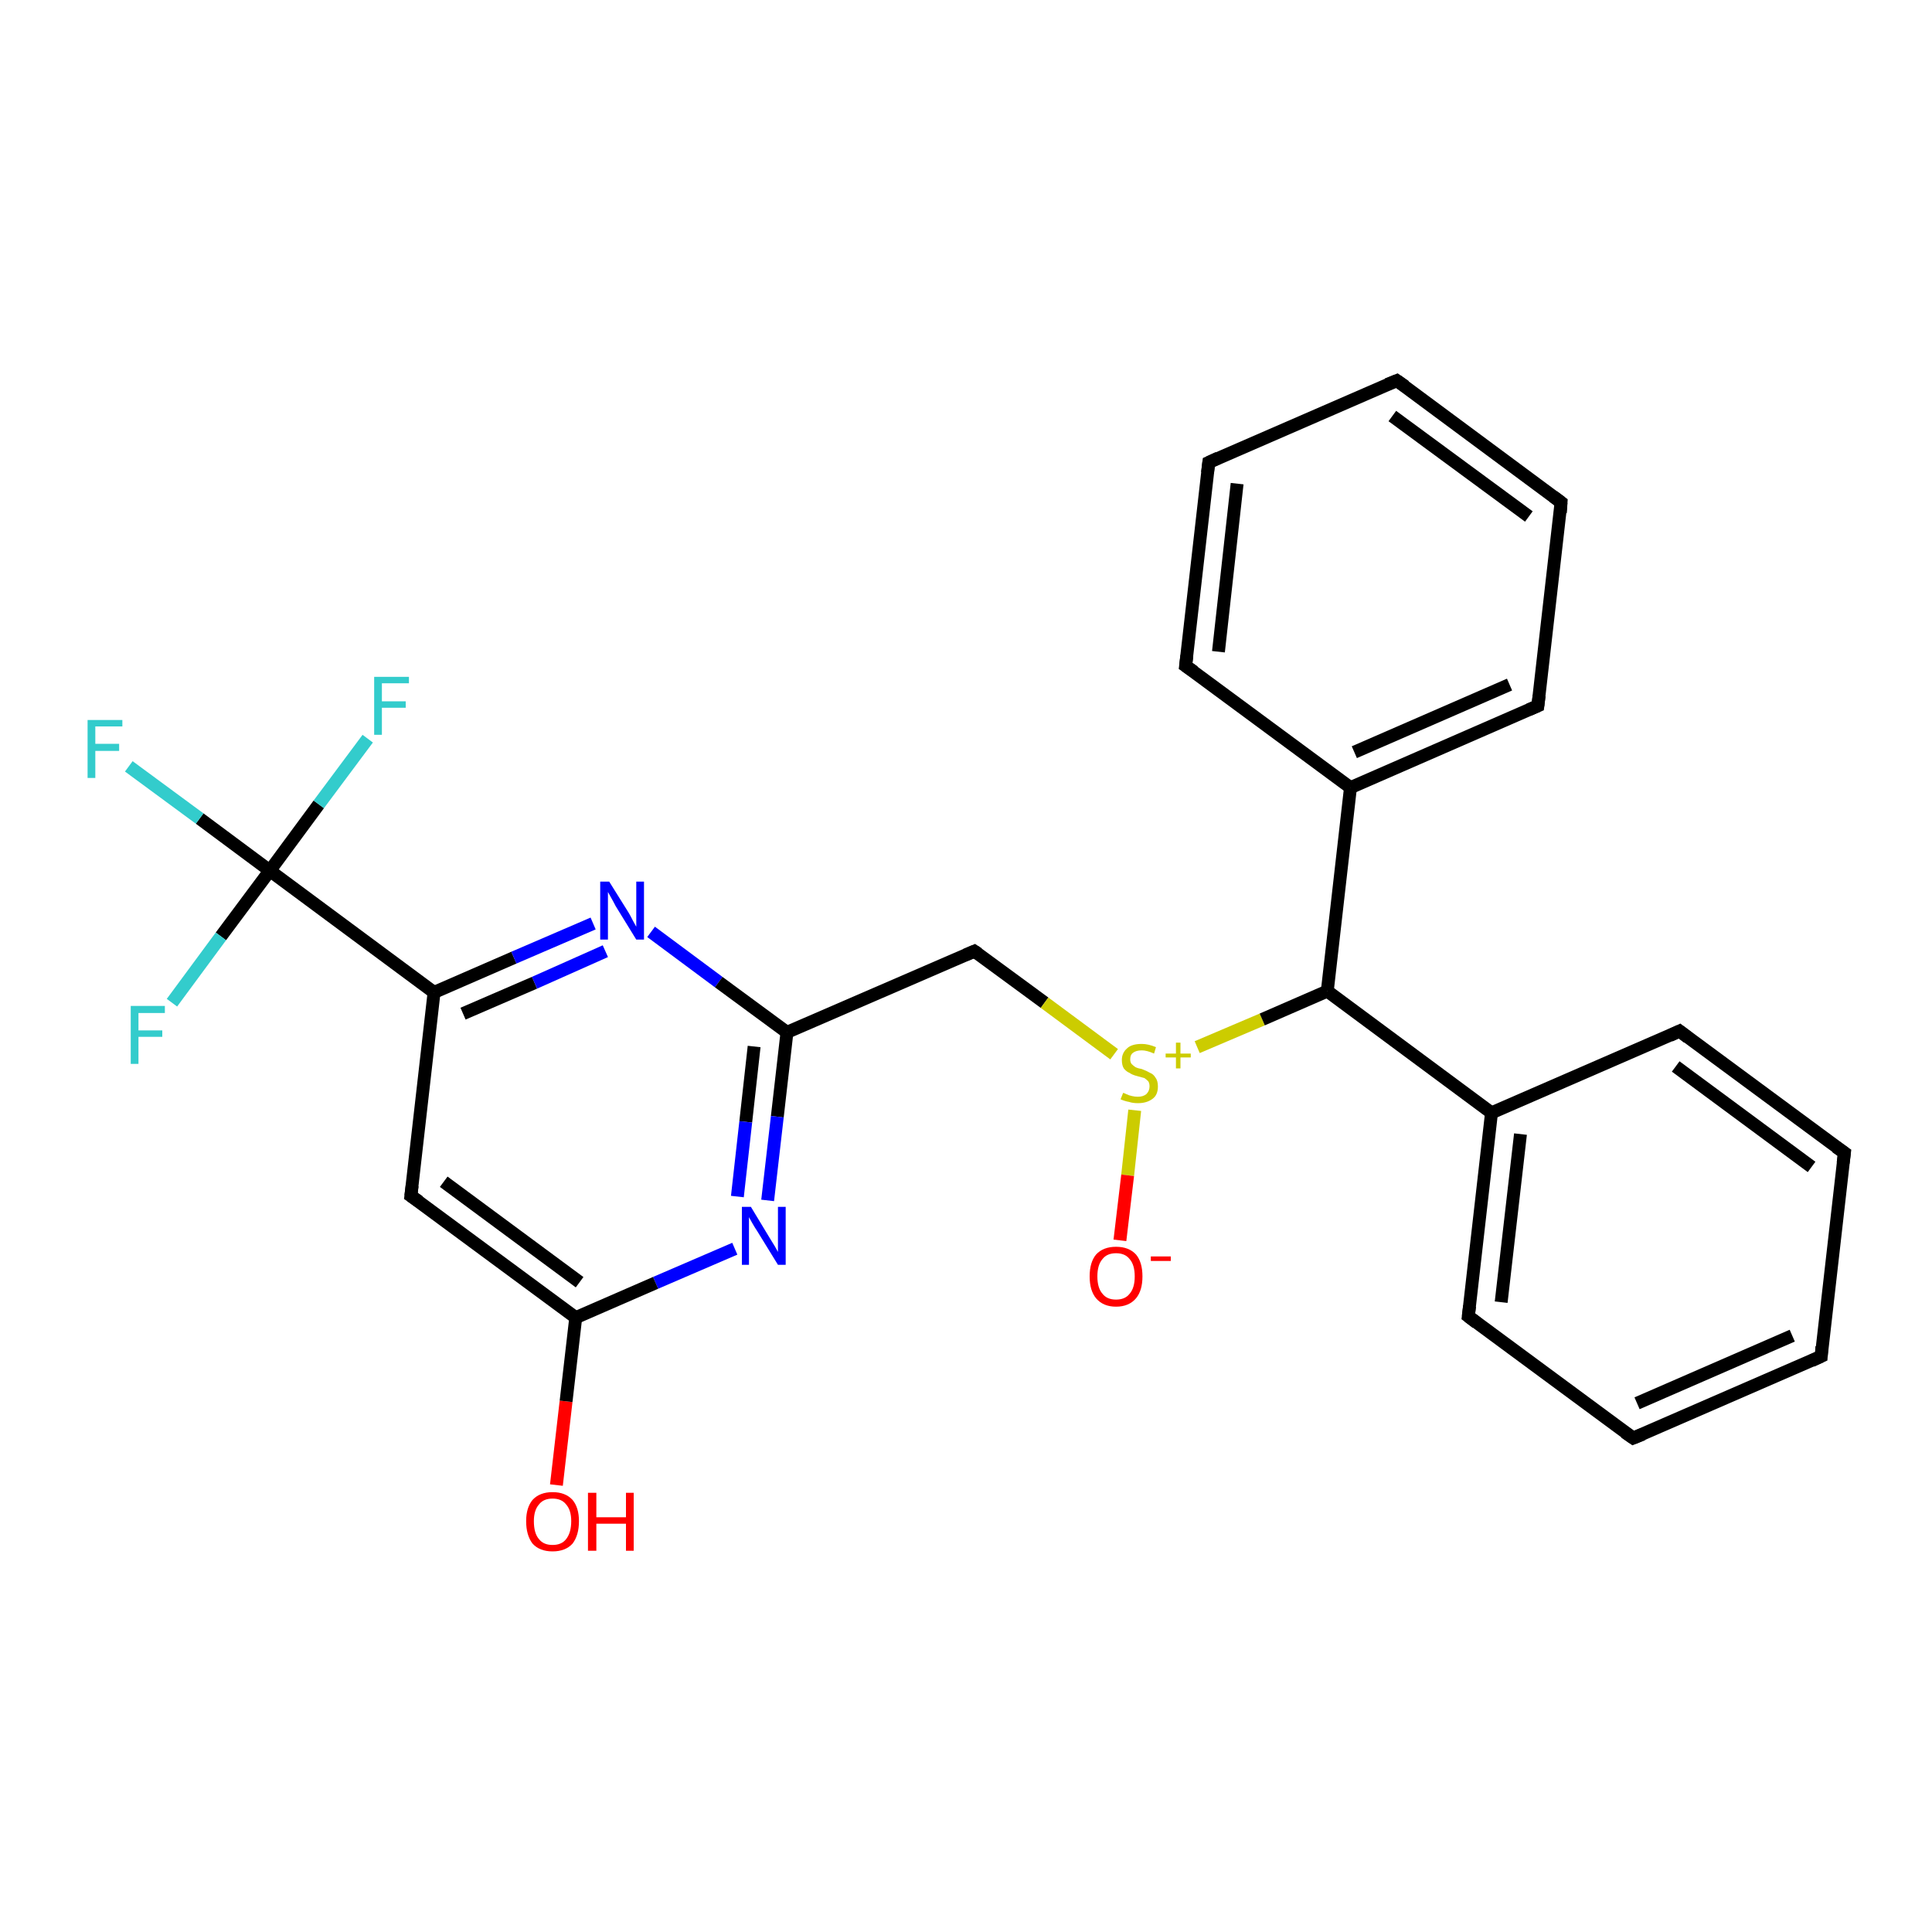 <?xml version='1.0' encoding='iso-8859-1'?>
<svg version='1.1' baseProfile='full'
              xmlns='http://www.w3.org/2000/svg'
                      xmlns:rdkit='http://www.rdkit.org/xml'
                      xmlns:xlink='http://www.w3.org/1999/xlink'
                  xml:space='preserve'
width='300px' height='300px' viewBox='0 0 300 300'>
<!-- END OF HEADER -->
<rect style='opacity:1.0;fill:#FFFFFF;stroke:none' width='300.0' height='300.0' x='0.0' y='0.0'> </rect>
<path class='bond-0 atom-0 atom-1' d='M 86.4,230.6 L 87.9,217.6' style='fill:none;fill-rule:evenodd;stroke:#FF0000;stroke-width:2.0px;stroke-linecap:butt;stroke-linejoin:miter;stroke-opacity:1' />
<path class='bond-0 atom-0 atom-1' d='M 87.9,217.6 L 89.4,204.6' style='fill:none;fill-rule:evenodd;stroke:#000000;stroke-width:2.0px;stroke-linecap:butt;stroke-linejoin:miter;stroke-opacity:1' />
<path class='bond-1 atom-1 atom-2' d='M 89.4,204.6 L 63.8,185.7' style='fill:none;fill-rule:evenodd;stroke:#000000;stroke-width:2.0px;stroke-linecap:butt;stroke-linejoin:miter;stroke-opacity:1' />
<path class='bond-1 atom-1 atom-2' d='M 90.0,199.1 L 68.9,183.5' style='fill:none;fill-rule:evenodd;stroke:#000000;stroke-width:2.0px;stroke-linecap:butt;stroke-linejoin:miter;stroke-opacity:1' />
<path class='bond-2 atom-2 atom-3' d='M 63.8,185.7 L 67.4,154.1' style='fill:none;fill-rule:evenodd;stroke:#000000;stroke-width:2.0px;stroke-linecap:butt;stroke-linejoin:miter;stroke-opacity:1' />
<path class='bond-3 atom-3 atom-4' d='M 67.4,154.1 L 79.8,148.7' style='fill:none;fill-rule:evenodd;stroke:#000000;stroke-width:2.0px;stroke-linecap:butt;stroke-linejoin:miter;stroke-opacity:1' />
<path class='bond-3 atom-3 atom-4' d='M 79.8,148.7 L 92.1,143.4' style='fill:none;fill-rule:evenodd;stroke:#0000FF;stroke-width:2.0px;stroke-linecap:butt;stroke-linejoin:miter;stroke-opacity:1' />
<path class='bond-3 atom-3 atom-4' d='M 71.9,157.4 L 83.0,152.6' style='fill:none;fill-rule:evenodd;stroke:#000000;stroke-width:2.0px;stroke-linecap:butt;stroke-linejoin:miter;stroke-opacity:1' />
<path class='bond-3 atom-3 atom-4' d='M 83.0,152.6 L 94.0,147.7' style='fill:none;fill-rule:evenodd;stroke:#0000FF;stroke-width:2.0px;stroke-linecap:butt;stroke-linejoin:miter;stroke-opacity:1' />
<path class='bond-4 atom-4 atom-5' d='M 101.1,144.7 L 111.6,152.5' style='fill:none;fill-rule:evenodd;stroke:#0000FF;stroke-width:2.0px;stroke-linecap:butt;stroke-linejoin:miter;stroke-opacity:1' />
<path class='bond-4 atom-4 atom-5' d='M 111.6,152.5 L 122.2,160.3' style='fill:none;fill-rule:evenodd;stroke:#000000;stroke-width:2.0px;stroke-linecap:butt;stroke-linejoin:miter;stroke-opacity:1' />
<path class='bond-5 atom-5 atom-6' d='M 122.2,160.3 L 151.3,147.7' style='fill:none;fill-rule:evenodd;stroke:#000000;stroke-width:2.0px;stroke-linecap:butt;stroke-linejoin:miter;stroke-opacity:1' />
<path class='bond-6 atom-6 atom-7' d='M 151.3,147.7 L 162.2,155.7' style='fill:none;fill-rule:evenodd;stroke:#000000;stroke-width:2.0px;stroke-linecap:butt;stroke-linejoin:miter;stroke-opacity:1' />
<path class='bond-6 atom-6 atom-7' d='M 162.2,155.7 L 173.0,163.7' style='fill:none;fill-rule:evenodd;stroke:#CCCC00;stroke-width:2.0px;stroke-linecap:butt;stroke-linejoin:miter;stroke-opacity:1' />
<path class='bond-7 atom-7 atom-8' d='M 176.2,172.4 L 175.1,182.5' style='fill:none;fill-rule:evenodd;stroke:#CCCC00;stroke-width:2.0px;stroke-linecap:butt;stroke-linejoin:miter;stroke-opacity:1' />
<path class='bond-7 atom-7 atom-8' d='M 175.1,182.5 L 173.9,192.6' style='fill:none;fill-rule:evenodd;stroke:#FF0000;stroke-width:2.0px;stroke-linecap:butt;stroke-linejoin:miter;stroke-opacity:1' />
<path class='bond-8 atom-7 atom-9' d='M 185.9,162.6 L 196.0,158.3' style='fill:none;fill-rule:evenodd;stroke:#CCCC00;stroke-width:2.0px;stroke-linecap:butt;stroke-linejoin:miter;stroke-opacity:1' />
<path class='bond-8 atom-7 atom-9' d='M 196.0,158.3 L 206.1,153.9' style='fill:none;fill-rule:evenodd;stroke:#000000;stroke-width:2.0px;stroke-linecap:butt;stroke-linejoin:miter;stroke-opacity:1' />
<path class='bond-9 atom-9 atom-10' d='M 206.1,153.9 L 231.6,172.8' style='fill:none;fill-rule:evenodd;stroke:#000000;stroke-width:2.0px;stroke-linecap:butt;stroke-linejoin:miter;stroke-opacity:1' />
<path class='bond-10 atom-10 atom-11' d='M 231.6,172.8 L 228.0,204.4' style='fill:none;fill-rule:evenodd;stroke:#000000;stroke-width:2.0px;stroke-linecap:butt;stroke-linejoin:miter;stroke-opacity:1' />
<path class='bond-10 atom-10 atom-11' d='M 236.1,176.1 L 233.1,202.2' style='fill:none;fill-rule:evenodd;stroke:#000000;stroke-width:2.0px;stroke-linecap:butt;stroke-linejoin:miter;stroke-opacity:1' />
<path class='bond-11 atom-11 atom-12' d='M 228.0,204.4 L 253.6,223.3' style='fill:none;fill-rule:evenodd;stroke:#000000;stroke-width:2.0px;stroke-linecap:butt;stroke-linejoin:miter;stroke-opacity:1' />
<path class='bond-12 atom-12 atom-13' d='M 253.6,223.3 L 282.8,210.6' style='fill:none;fill-rule:evenodd;stroke:#000000;stroke-width:2.0px;stroke-linecap:butt;stroke-linejoin:miter;stroke-opacity:1' />
<path class='bond-12 atom-12 atom-13' d='M 254.2,217.9 L 278.3,207.4' style='fill:none;fill-rule:evenodd;stroke:#000000;stroke-width:2.0px;stroke-linecap:butt;stroke-linejoin:miter;stroke-opacity:1' />
<path class='bond-13 atom-13 atom-14' d='M 282.8,210.6 L 286.4,179.0' style='fill:none;fill-rule:evenodd;stroke:#000000;stroke-width:2.0px;stroke-linecap:butt;stroke-linejoin:miter;stroke-opacity:1' />
<path class='bond-14 atom-14 atom-15' d='M 286.4,179.0 L 260.8,160.1' style='fill:none;fill-rule:evenodd;stroke:#000000;stroke-width:2.0px;stroke-linecap:butt;stroke-linejoin:miter;stroke-opacity:1' />
<path class='bond-14 atom-14 atom-15' d='M 281.3,181.2 L 260.2,165.6' style='fill:none;fill-rule:evenodd;stroke:#000000;stroke-width:2.0px;stroke-linecap:butt;stroke-linejoin:miter;stroke-opacity:1' />
<path class='bond-15 atom-9 atom-16' d='M 206.1,153.9 L 209.7,122.3' style='fill:none;fill-rule:evenodd;stroke:#000000;stroke-width:2.0px;stroke-linecap:butt;stroke-linejoin:miter;stroke-opacity:1' />
<path class='bond-16 atom-16 atom-17' d='M 209.7,122.3 L 238.8,109.6' style='fill:none;fill-rule:evenodd;stroke:#000000;stroke-width:2.0px;stroke-linecap:butt;stroke-linejoin:miter;stroke-opacity:1' />
<path class='bond-16 atom-16 atom-17' d='M 210.3,116.8 L 234.4,106.3' style='fill:none;fill-rule:evenodd;stroke:#000000;stroke-width:2.0px;stroke-linecap:butt;stroke-linejoin:miter;stroke-opacity:1' />
<path class='bond-17 atom-17 atom-18' d='M 238.8,109.6 L 242.4,78.0' style='fill:none;fill-rule:evenodd;stroke:#000000;stroke-width:2.0px;stroke-linecap:butt;stroke-linejoin:miter;stroke-opacity:1' />
<path class='bond-18 atom-18 atom-19' d='M 242.4,78.0 L 216.9,59.1' style='fill:none;fill-rule:evenodd;stroke:#000000;stroke-width:2.0px;stroke-linecap:butt;stroke-linejoin:miter;stroke-opacity:1' />
<path class='bond-18 atom-18 atom-19' d='M 237.4,80.2 L 216.2,64.6' style='fill:none;fill-rule:evenodd;stroke:#000000;stroke-width:2.0px;stroke-linecap:butt;stroke-linejoin:miter;stroke-opacity:1' />
<path class='bond-19 atom-19 atom-20' d='M 216.9,59.1 L 187.7,71.8' style='fill:none;fill-rule:evenodd;stroke:#000000;stroke-width:2.0px;stroke-linecap:butt;stroke-linejoin:miter;stroke-opacity:1' />
<path class='bond-20 atom-20 atom-21' d='M 187.7,71.8 L 184.1,103.4' style='fill:none;fill-rule:evenodd;stroke:#000000;stroke-width:2.0px;stroke-linecap:butt;stroke-linejoin:miter;stroke-opacity:1' />
<path class='bond-20 atom-20 atom-21' d='M 192.1,75.1 L 189.2,101.2' style='fill:none;fill-rule:evenodd;stroke:#000000;stroke-width:2.0px;stroke-linecap:butt;stroke-linejoin:miter;stroke-opacity:1' />
<path class='bond-21 atom-5 atom-22' d='M 122.2,160.3 L 120.7,173.4' style='fill:none;fill-rule:evenodd;stroke:#000000;stroke-width:2.0px;stroke-linecap:butt;stroke-linejoin:miter;stroke-opacity:1' />
<path class='bond-21 atom-5 atom-22' d='M 120.7,173.4 L 119.2,186.4' style='fill:none;fill-rule:evenodd;stroke:#0000FF;stroke-width:2.0px;stroke-linecap:butt;stroke-linejoin:miter;stroke-opacity:1' />
<path class='bond-21 atom-5 atom-22' d='M 117.1,162.5 L 115.8,174.2' style='fill:none;fill-rule:evenodd;stroke:#000000;stroke-width:2.0px;stroke-linecap:butt;stroke-linejoin:miter;stroke-opacity:1' />
<path class='bond-21 atom-5 atom-22' d='M 115.8,174.2 L 114.5,185.8' style='fill:none;fill-rule:evenodd;stroke:#0000FF;stroke-width:2.0px;stroke-linecap:butt;stroke-linejoin:miter;stroke-opacity:1' />
<path class='bond-22 atom-3 atom-23' d='M 67.4,154.1 L 41.9,135.2' style='fill:none;fill-rule:evenodd;stroke:#000000;stroke-width:2.0px;stroke-linecap:butt;stroke-linejoin:miter;stroke-opacity:1' />
<path class='bond-23 atom-23 atom-24' d='M 41.9,135.2 L 31.0,127.1' style='fill:none;fill-rule:evenodd;stroke:#000000;stroke-width:2.0px;stroke-linecap:butt;stroke-linejoin:miter;stroke-opacity:1' />
<path class='bond-23 atom-23 atom-24' d='M 31.0,127.1 L 20.0,119.0' style='fill:none;fill-rule:evenodd;stroke:#33CCCC;stroke-width:2.0px;stroke-linecap:butt;stroke-linejoin:miter;stroke-opacity:1' />
<path class='bond-24 atom-23 atom-25' d='M 41.9,135.2 L 49.5,124.9' style='fill:none;fill-rule:evenodd;stroke:#000000;stroke-width:2.0px;stroke-linecap:butt;stroke-linejoin:miter;stroke-opacity:1' />
<path class='bond-24 atom-23 atom-25' d='M 49.5,124.9 L 57.1,114.7' style='fill:none;fill-rule:evenodd;stroke:#33CCCC;stroke-width:2.0px;stroke-linecap:butt;stroke-linejoin:miter;stroke-opacity:1' />
<path class='bond-25 atom-23 atom-26' d='M 41.9,135.2 L 34.3,145.4' style='fill:none;fill-rule:evenodd;stroke:#000000;stroke-width:2.0px;stroke-linecap:butt;stroke-linejoin:miter;stroke-opacity:1' />
<path class='bond-25 atom-23 atom-26' d='M 34.3,145.4 L 26.7,155.7' style='fill:none;fill-rule:evenodd;stroke:#33CCCC;stroke-width:2.0px;stroke-linecap:butt;stroke-linejoin:miter;stroke-opacity:1' />
<path class='bond-26 atom-22 atom-1' d='M 114.1,193.9 L 101.8,199.2' style='fill:none;fill-rule:evenodd;stroke:#0000FF;stroke-width:2.0px;stroke-linecap:butt;stroke-linejoin:miter;stroke-opacity:1' />
<path class='bond-26 atom-22 atom-1' d='M 101.8,199.2 L 89.4,204.6' style='fill:none;fill-rule:evenodd;stroke:#000000;stroke-width:2.0px;stroke-linecap:butt;stroke-linejoin:miter;stroke-opacity:1' />
<path class='bond-27 atom-15 atom-10' d='M 260.8,160.1 L 231.6,172.8' style='fill:none;fill-rule:evenodd;stroke:#000000;stroke-width:2.0px;stroke-linecap:butt;stroke-linejoin:miter;stroke-opacity:1' />
<path class='bond-28 atom-21 atom-16' d='M 184.1,103.4 L 209.7,122.3' style='fill:none;fill-rule:evenodd;stroke:#000000;stroke-width:2.0px;stroke-linecap:butt;stroke-linejoin:miter;stroke-opacity:1' />
<path d='M 65.1,186.6 L 63.8,185.7 L 64.0,184.1' style='fill:none;stroke:#000000;stroke-width:2.0px;stroke-linecap:butt;stroke-linejoin:miter;stroke-opacity:1;' />
<path d='M 149.9,148.3 L 151.3,147.7 L 151.9,148.1' style='fill:none;stroke:#000000;stroke-width:2.0px;stroke-linecap:butt;stroke-linejoin:miter;stroke-opacity:1;' />
<path d='M 228.2,202.8 L 228.0,204.4 L 229.3,205.4' style='fill:none;stroke:#000000;stroke-width:2.0px;stroke-linecap:butt;stroke-linejoin:miter;stroke-opacity:1;' />
<path d='M 252.3,222.4 L 253.6,223.3 L 255.1,222.7' style='fill:none;stroke:#000000;stroke-width:2.0px;stroke-linecap:butt;stroke-linejoin:miter;stroke-opacity:1;' />
<path d='M 281.3,211.3 L 282.8,210.6 L 282.9,209.1' style='fill:none;stroke:#000000;stroke-width:2.0px;stroke-linecap:butt;stroke-linejoin:miter;stroke-opacity:1;' />
<path d='M 286.2,180.6 L 286.4,179.0 L 285.1,178.1' style='fill:none;stroke:#000000;stroke-width:2.0px;stroke-linecap:butt;stroke-linejoin:miter;stroke-opacity:1;' />
<path d='M 262.1,161.1 L 260.8,160.1 L 259.3,160.8' style='fill:none;stroke:#000000;stroke-width:2.0px;stroke-linecap:butt;stroke-linejoin:miter;stroke-opacity:1;' />
<path d='M 237.4,110.2 L 238.8,109.6 L 239.0,108.0' style='fill:none;stroke:#000000;stroke-width:2.0px;stroke-linecap:butt;stroke-linejoin:miter;stroke-opacity:1;' />
<path d='M 242.3,79.6 L 242.4,78.0 L 241.2,77.1' style='fill:none;stroke:#000000;stroke-width:2.0px;stroke-linecap:butt;stroke-linejoin:miter;stroke-opacity:1;' />
<path d='M 218.2,60.0 L 216.9,59.1 L 215.4,59.7' style='fill:none;stroke:#000000;stroke-width:2.0px;stroke-linecap:butt;stroke-linejoin:miter;stroke-opacity:1;' />
<path d='M 189.2,71.1 L 187.7,71.8 L 187.5,73.4' style='fill:none;stroke:#000000;stroke-width:2.0px;stroke-linecap:butt;stroke-linejoin:miter;stroke-opacity:1;' />
<path d='M 184.3,101.8 L 184.1,103.4 L 185.4,104.3' style='fill:none;stroke:#000000;stroke-width:2.0px;stroke-linecap:butt;stroke-linejoin:miter;stroke-opacity:1;' />
<path class='atom-0' d='M 81.7 236.2
Q 81.7 234.1, 82.7 232.9
Q 83.8 231.7, 85.8 231.7
Q 87.8 231.7, 88.9 232.9
Q 89.9 234.1, 89.9 236.2
Q 89.9 238.4, 88.9 239.7
Q 87.8 240.9, 85.8 240.9
Q 83.8 240.9, 82.7 239.7
Q 81.7 238.4, 81.7 236.2
M 85.8 239.9
Q 87.2 239.9, 87.9 239.0
Q 88.7 238.0, 88.7 236.2
Q 88.7 234.5, 87.9 233.6
Q 87.2 232.7, 85.8 232.7
Q 84.4 232.7, 83.7 233.6
Q 82.9 234.5, 82.9 236.2
Q 82.9 238.1, 83.7 239.0
Q 84.4 239.9, 85.8 239.9
' fill='#FF0000'/>
<path class='atom-0' d='M 91.3 231.8
L 92.6 231.8
L 92.6 235.6
L 97.2 235.6
L 97.2 231.8
L 98.4 231.8
L 98.4 240.8
L 97.2 240.8
L 97.2 236.6
L 92.6 236.6
L 92.6 240.8
L 91.3 240.8
L 91.3 231.8
' fill='#FF0000'/>
<path class='atom-4' d='M 94.6 136.9
L 97.6 141.7
Q 97.9 142.2, 98.3 143.0
Q 98.8 143.9, 98.8 143.9
L 98.8 136.9
L 100.0 136.9
L 100.0 145.9
L 98.8 145.9
L 95.6 140.7
Q 95.3 140.1, 94.9 139.4
Q 94.5 138.7, 94.4 138.5
L 94.4 145.9
L 93.2 145.9
L 93.2 136.9
L 94.6 136.9
' fill='#0000FF'/>
<path class='atom-7' d='M 174.4 169.7
Q 174.5 169.7, 174.9 169.9
Q 175.3 170.1, 175.8 170.2
Q 176.2 170.3, 176.7 170.3
Q 177.5 170.3, 178.0 169.9
Q 178.5 169.4, 178.5 168.7
Q 178.5 168.2, 178.3 167.9
Q 178.0 167.6, 177.7 167.4
Q 177.3 167.3, 176.6 167.1
Q 175.8 166.9, 175.4 166.6
Q 174.9 166.4, 174.5 165.9
Q 174.2 165.4, 174.2 164.6
Q 174.2 163.5, 175.0 162.8
Q 175.7 162.1, 177.3 162.1
Q 178.3 162.1, 179.5 162.6
L 179.2 163.6
Q 178.1 163.1, 177.3 163.1
Q 176.4 163.1, 175.9 163.5
Q 175.5 163.8, 175.5 164.5
Q 175.5 164.9, 175.7 165.2
Q 176.0 165.5, 176.3 165.7
Q 176.7 165.9, 177.3 166.0
Q 178.1 166.3, 178.6 166.6
Q 179.1 166.8, 179.4 167.3
Q 179.8 167.8, 179.8 168.7
Q 179.8 170.0, 179.0 170.6
Q 178.1 171.3, 176.7 171.3
Q 175.9 171.3, 175.3 171.1
Q 174.7 171.0, 174.0 170.7
L 174.4 169.7
' fill='#CCCC00'/>
<path class='atom-7' d='M 181.0 163.6
L 182.6 163.6
L 182.6 161.9
L 183.3 161.9
L 183.3 163.6
L 184.9 163.6
L 184.9 164.2
L 183.3 164.2
L 183.3 165.9
L 182.6 165.9
L 182.6 164.2
L 181.0 164.2
L 181.0 163.6
' fill='#CCCC00'/>
<path class='atom-8' d='M 169.2 198.2
Q 169.2 196.0, 170.2 194.8
Q 171.3 193.6, 173.3 193.6
Q 175.3 193.6, 176.4 194.8
Q 177.4 196.0, 177.4 198.2
Q 177.4 200.4, 176.4 201.6
Q 175.3 202.9, 173.3 202.9
Q 171.3 202.9, 170.2 201.6
Q 169.2 200.4, 169.2 198.2
M 173.3 201.8
Q 174.7 201.8, 175.4 200.9
Q 176.2 200.0, 176.2 198.2
Q 176.2 196.4, 175.4 195.5
Q 174.7 194.6, 173.3 194.6
Q 171.9 194.6, 171.2 195.5
Q 170.4 196.4, 170.4 198.2
Q 170.4 200.0, 171.2 200.9
Q 171.9 201.8, 173.3 201.8
' fill='#FF0000'/>
<path class='atom-8' d='M 178.7 195.1
L 181.8 195.1
L 181.8 195.8
L 178.7 195.8
L 178.7 195.1
' fill='#FF0000'/>
<path class='atom-22' d='M 116.6 187.4
L 119.5 192.2
Q 119.8 192.7, 120.3 193.5
Q 120.8 194.4, 120.8 194.4
L 120.8 187.4
L 122.0 187.4
L 122.0 196.4
L 120.8 196.4
L 117.6 191.2
Q 117.2 190.6, 116.8 189.9
Q 116.4 189.2, 116.3 189.0
L 116.3 196.4
L 115.2 196.4
L 115.2 187.4
L 116.6 187.4
' fill='#0000FF'/>
<path class='atom-24' d='M 13.6 111.8
L 19.0 111.8
L 19.0 112.8
L 14.8 112.8
L 14.8 115.5
L 18.5 115.5
L 18.5 116.6
L 14.8 116.6
L 14.8 120.8
L 13.6 120.8
L 13.6 111.8
' fill='#33CCCC'/>
<path class='atom-25' d='M 58.1 105.1
L 63.5 105.1
L 63.5 106.1
L 59.3 106.1
L 59.3 108.9
L 63.0 108.9
L 63.0 109.9
L 59.3 109.9
L 59.3 114.1
L 58.1 114.1
L 58.1 105.1
' fill='#33CCCC'/>
<path class='atom-26' d='M 20.3 156.2
L 25.6 156.2
L 25.6 157.3
L 21.5 157.3
L 21.5 160.0
L 25.2 160.0
L 25.2 161.0
L 21.5 161.0
L 21.5 165.2
L 20.3 165.2
L 20.3 156.2
' fill='#33CCCC'/>
</svg>
